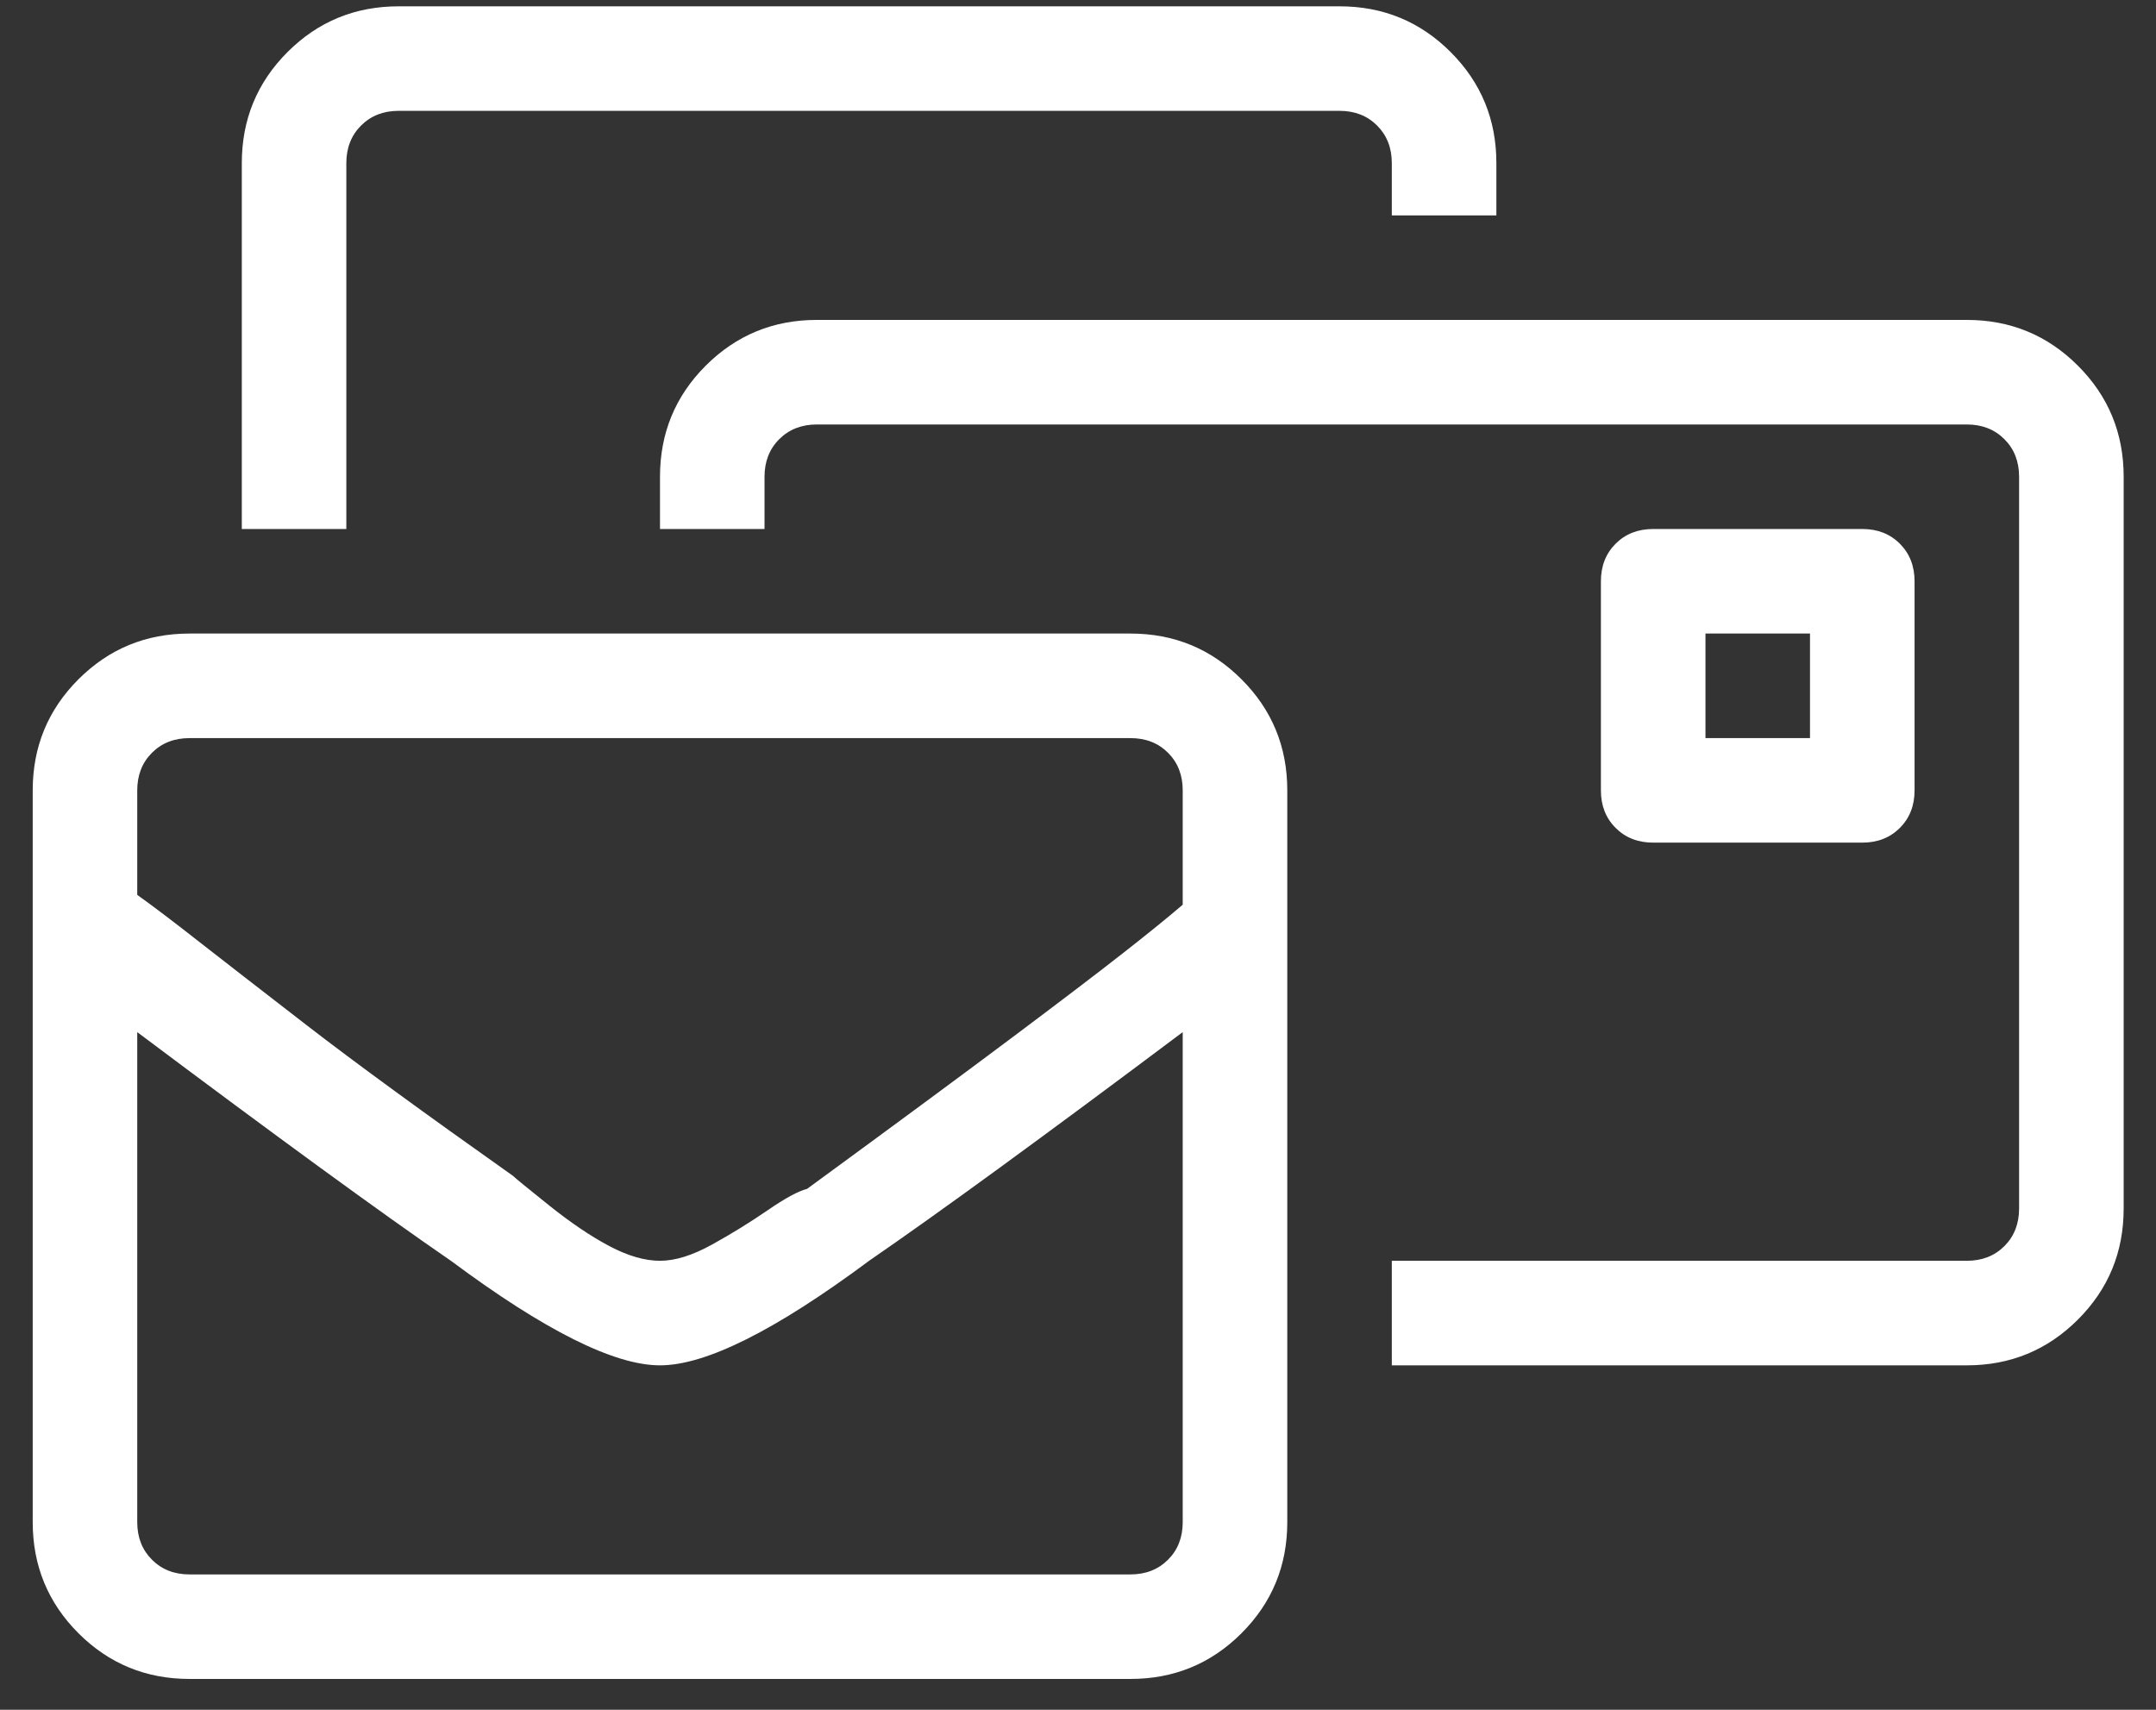 <svg xmlns="http://www.w3.org/2000/svg" width="58" height="46" viewBox="0 0 58 46" fill="none">
  <rect x="0" y="0" width="58" height="46" fill="#333333" stroke="none"/>
  <g clip-path="url(#clip0_2242_44517)">
    <path d="M52.911 8.607C54.083 8.607 55.079 9.018 55.899 9.838C56.72 10.658 57.13 11.654 57.13 12.826V32.514C57.13 33.686 56.72 34.682 55.899 35.502C55.079 36.322 54.083 36.733 52.911 36.733H37.442V33.92H52.911C53.321 33.92 53.658 33.788 53.922 33.525C54.185 33.261 54.317 32.924 54.317 32.514V12.826C54.317 12.416 54.185 12.079 53.922 11.816C53.658 11.552 53.321 11.42 52.911 11.42H21.974C21.564 11.42 21.227 11.552 20.963 11.816C20.699 12.079 20.567 12.416 20.567 12.826V14.232H17.755V12.826C17.755 11.654 18.165 10.658 18.985 9.838C19.806 9.018 20.802 8.607 21.974 8.607H52.911ZM9.317 4.389V14.232H6.505V4.389C6.505 3.217 6.915 2.221 7.735 1.4C8.556 0.58 9.552 0.17 10.724 0.17H36.036C37.208 0.17 38.204 0.58 39.024 1.4C39.845 2.221 40.255 3.217 40.255 4.389V5.795H37.442V4.389C37.442 3.979 37.31 3.642 37.047 3.378C36.783 3.114 36.446 2.982 36.036 2.982H10.724C10.313 2.982 9.977 3.114 9.713 3.378C9.449 3.642 9.317 3.979 9.317 4.389ZM50.099 22.67H44.474C44.063 22.67 43.727 22.538 43.463 22.274C43.199 22.011 43.067 21.674 43.067 21.264V15.639C43.067 15.229 43.199 14.892 43.463 14.628C43.727 14.364 44.063 14.232 44.474 14.232H50.099C50.509 14.232 50.846 14.364 51.109 14.628C51.373 14.892 51.505 15.229 51.505 15.639V21.264C51.505 21.674 51.373 22.011 51.109 22.274C50.846 22.538 50.509 22.67 50.099 22.67ZM45.88 17.045V19.858H48.692V17.045H45.88ZM30.411 17.045C31.583 17.045 32.579 17.455 33.399 18.276C34.22 19.096 34.63 20.092 34.63 21.264V40.951C34.63 42.123 34.22 43.119 33.399 43.94C32.579 44.76 31.583 45.17 30.411 45.17H5.099C3.927 45.17 2.931 44.76 2.11 43.94C1.29 43.119 0.88 42.123 0.88 40.951V21.264C0.88 20.092 1.29 19.096 2.11 18.276C2.931 17.455 3.927 17.045 5.099 17.045H30.411ZM31.817 40.951V27.768C28.067 30.58 25.255 32.631 23.38 33.92C20.86 35.795 18.985 36.733 17.755 36.733C16.524 36.733 14.649 35.795 12.13 33.92C10.255 32.631 7.442 30.58 3.692 27.768V40.951C3.692 41.361 3.824 41.698 4.088 41.962C4.352 42.226 4.688 42.358 5.099 42.358H30.411C30.821 42.358 31.158 42.226 31.422 41.962C31.686 41.698 31.817 41.361 31.817 40.951ZM31.817 24.34V21.264C31.817 20.854 31.686 20.517 31.422 20.253C31.158 19.989 30.821 19.858 30.411 19.858H5.099C4.688 19.858 4.352 19.989 4.088 20.253C3.824 20.517 3.692 20.854 3.692 21.264V24.076C4.103 24.369 4.645 24.779 5.318 25.307C5.992 25.834 6.974 26.596 8.263 27.592C9.552 28.588 11.398 29.936 13.8 31.635C13.858 31.693 14.181 31.957 14.767 32.426C15.352 32.895 15.895 33.261 16.393 33.525C16.891 33.788 17.345 33.92 17.755 33.92C18.165 33.92 18.634 33.773 19.161 33.48C19.689 33.188 20.186 32.88 20.655 32.558C21.124 32.235 21.476 32.045 21.71 31.986C24.112 30.229 25.958 28.866 27.247 27.899C28.536 26.933 29.518 26.186 30.191 25.658C30.865 25.131 31.407 24.692 31.817 24.34Z" fill="white"/>
  </g>
  <defs>
    <clipPath id="clip0_2242_44517">
      <rect width="56.25" height="45" fill="white" transform="matrix(1 0 0 -1 0.88 45.17)"/>
    </clipPath>
  </defs>
</svg>